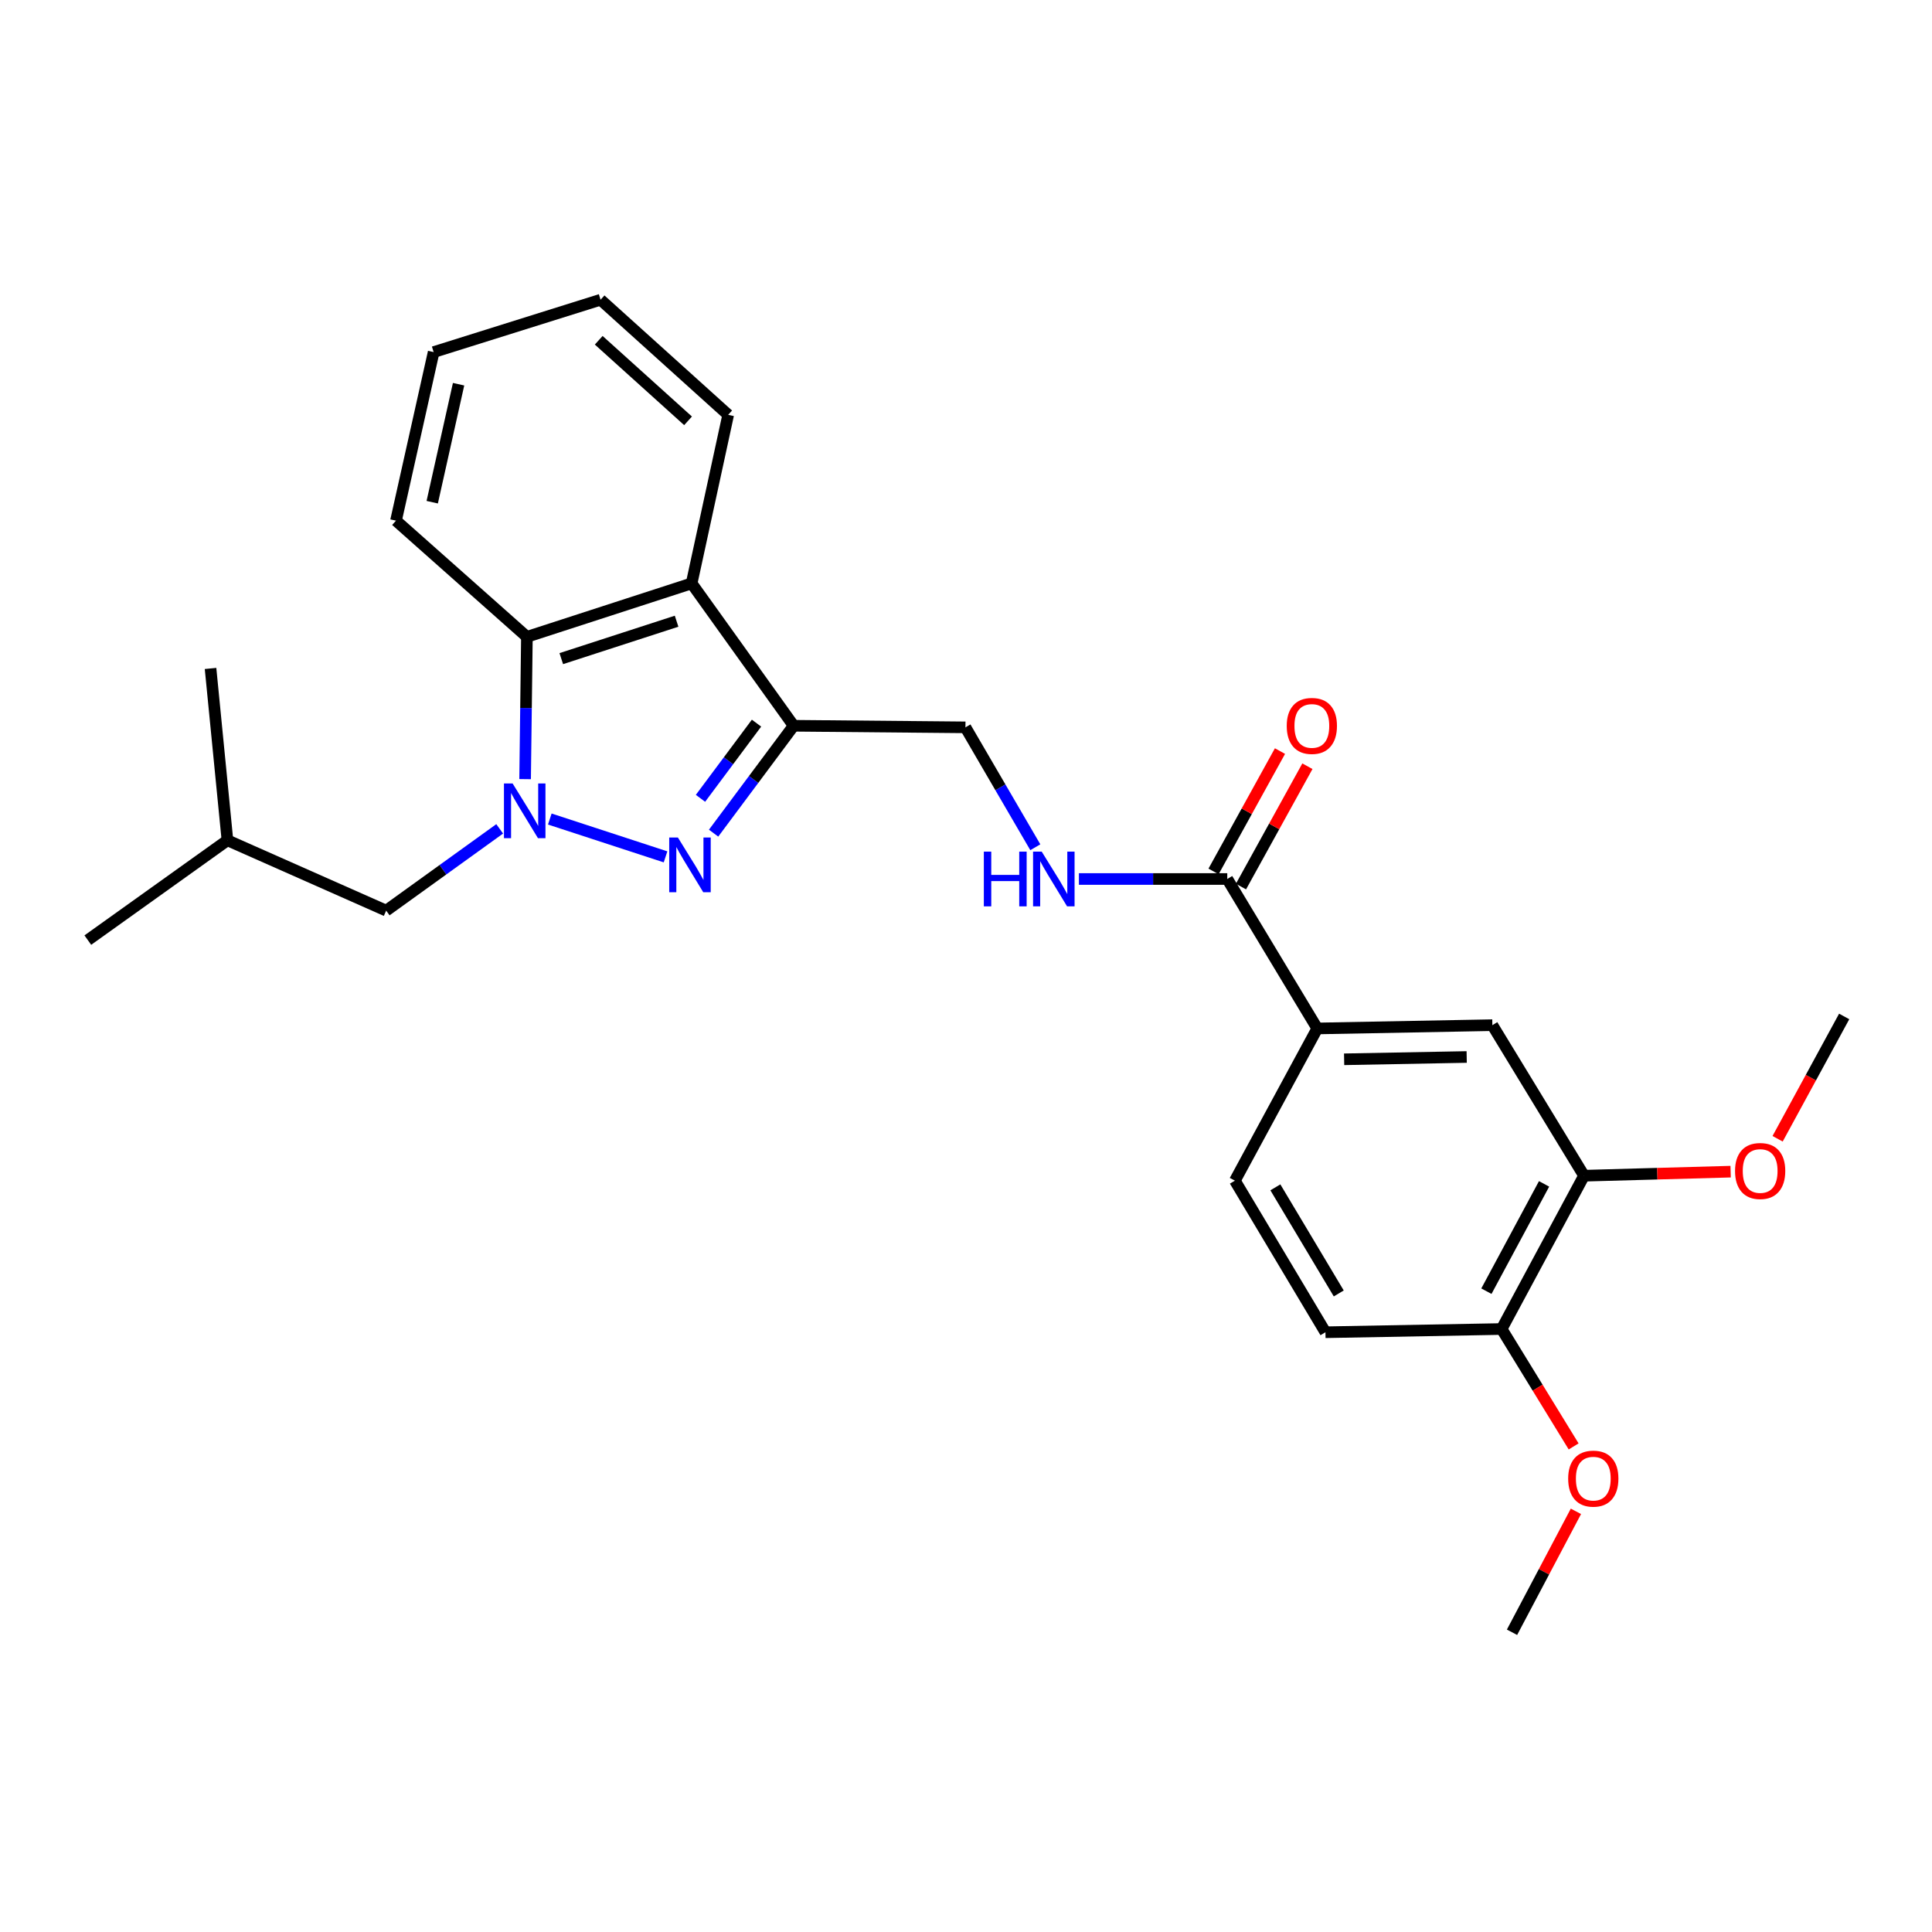 <?xml version='1.0' encoding='iso-8859-1'?>
<svg version='1.1' baseProfile='full'
              xmlns='http://www.w3.org/2000/svg'
                      xmlns:rdkit='http://www.rdkit.org/xml'
                      xmlns:xlink='http://www.w3.org/1999/xlink'
                  xml:space='preserve'
width='1000px' height='1000px' viewBox='0 0 1000 1000'>
<!-- END OF HEADER -->
<rect style='opacity:1.0;fill:#FFFFFF;stroke:none' width='1000' height='1000' x='0' y='0'> </rect>
<path class='bond-0' d='M 284.577,423.93 L 344.48,443.509' style='fill:none;fill-rule:evenodd;stroke:#0000FF;stroke-width:6px;stroke-linecap:butt;stroke-linejoin:miter;stroke-opacity:1' />
<path class='bond-3' d='M 271.794,403.273 L 272.259,366.452' style='fill:none;fill-rule:evenodd;stroke:#0000FF;stroke-width:6px;stroke-linecap:butt;stroke-linejoin:miter;stroke-opacity:1' />
<path class='bond-3' d='M 272.259,366.452 L 272.723,329.63' style='fill:none;fill-rule:evenodd;stroke:#000000;stroke-width:6px;stroke-linecap:butt;stroke-linejoin:miter;stroke-opacity:1' />
<path class='bond-9' d='M 258.638,429.014 L 229.262,450.176' style='fill:none;fill-rule:evenodd;stroke:#0000FF;stroke-width:6px;stroke-linecap:butt;stroke-linejoin:miter;stroke-opacity:1' />
<path class='bond-9' d='M 229.262,450.176 L 199.886,471.339' style='fill:none;fill-rule:evenodd;stroke:#000000;stroke-width:6px;stroke-linecap:butt;stroke-linejoin:miter;stroke-opacity:1' />
<path class='bond-1' d='M 369.357,431.238 L 390.075,403.446' style='fill:none;fill-rule:evenodd;stroke:#0000FF;stroke-width:6px;stroke-linecap:butt;stroke-linejoin:miter;stroke-opacity:1' />
<path class='bond-1' d='M 390.075,403.446 L 410.792,375.653' style='fill:none;fill-rule:evenodd;stroke:#000000;stroke-width:6px;stroke-linecap:butt;stroke-linejoin:miter;stroke-opacity:1' />
<path class='bond-1' d='M 362.569,413.208 L 377.072,393.753' style='fill:none;fill-rule:evenodd;stroke:#0000FF;stroke-width:6px;stroke-linecap:butt;stroke-linejoin:miter;stroke-opacity:1' />
<path class='bond-1' d='M 377.072,393.753 L 391.574,374.298' style='fill:none;fill-rule:evenodd;stroke:#000000;stroke-width:6px;stroke-linecap:butt;stroke-linejoin:miter;stroke-opacity:1' />
<path class='bond-10' d='M 410.792,375.653 L 499.712,376.473' style='fill:none;fill-rule:evenodd;stroke:#000000;stroke-width:6px;stroke-linecap:butt;stroke-linejoin:miter;stroke-opacity:1' />
<path class='bond-26' d='M 410.792,375.653 L 357.984,301.96' style='fill:none;fill-rule:evenodd;stroke:#000000;stroke-width:6px;stroke-linecap:butt;stroke-linejoin:miter;stroke-opacity:1' />
<path class='bond-2' d='M 357.984,301.96 L 272.723,329.63' style='fill:none;fill-rule:evenodd;stroke:#000000;stroke-width:6px;stroke-linecap:butt;stroke-linejoin:miter;stroke-opacity:1' />
<path class='bond-2' d='M 350.201,321.537 L 290.518,340.905' style='fill:none;fill-rule:evenodd;stroke:#000000;stroke-width:6px;stroke-linecap:butt;stroke-linejoin:miter;stroke-opacity:1' />
<path class='bond-16' d='M 357.984,301.96 L 376.905,214.716' style='fill:none;fill-rule:evenodd;stroke:#000000;stroke-width:6px;stroke-linecap:butt;stroke-linejoin:miter;stroke-opacity:1' />
<path class='bond-18' d='M 272.723,329.63 L 204.968,269.488' style='fill:none;fill-rule:evenodd;stroke:#000000;stroke-width:6px;stroke-linecap:butt;stroke-linejoin:miter;stroke-opacity:1' />
<path class='bond-4' d='M 635.231,454.968 L 596.835,454.968' style='fill:none;fill-rule:evenodd;stroke:#000000;stroke-width:6px;stroke-linecap:butt;stroke-linejoin:miter;stroke-opacity:1' />
<path class='bond-4' d='M 596.835,454.968 L 558.44,454.968' style='fill:none;fill-rule:evenodd;stroke:#0000FF;stroke-width:6px;stroke-linecap:butt;stroke-linejoin:miter;stroke-opacity:1' />
<path class='bond-5' d='M 635.231,454.968 L 681.822,532.328' style='fill:none;fill-rule:evenodd;stroke:#000000;stroke-width:6px;stroke-linecap:butt;stroke-linejoin:miter;stroke-opacity:1' />
<path class='bond-12' d='M 642.33,458.887 L 659.522,427.742' style='fill:none;fill-rule:evenodd;stroke:#000000;stroke-width:6px;stroke-linecap:butt;stroke-linejoin:miter;stroke-opacity:1' />
<path class='bond-12' d='M 659.522,427.742 L 676.713,396.597' style='fill:none;fill-rule:evenodd;stroke:#FF0000;stroke-width:6px;stroke-linecap:butt;stroke-linejoin:miter;stroke-opacity:1' />
<path class='bond-12' d='M 628.132,451.049 L 645.323,419.904' style='fill:none;fill-rule:evenodd;stroke:#000000;stroke-width:6px;stroke-linecap:butt;stroke-linejoin:miter;stroke-opacity:1' />
<path class='bond-12' d='M 645.323,419.904 L 662.514,388.759' style='fill:none;fill-rule:evenodd;stroke:#FF0000;stroke-width:6px;stroke-linecap:butt;stroke-linejoin:miter;stroke-opacity:1' />
<path class='bond-7' d='M 681.822,532.328 L 772.444,530.625' style='fill:none;fill-rule:evenodd;stroke:#000000;stroke-width:6px;stroke-linecap:butt;stroke-linejoin:miter;stroke-opacity:1' />
<path class='bond-7' d='M 695.72,548.288 L 759.156,547.096' style='fill:none;fill-rule:evenodd;stroke:#000000;stroke-width:6px;stroke-linecap:butt;stroke-linejoin:miter;stroke-opacity:1' />
<path class='bond-13' d='M 681.822,532.328 L 639.177,611.111' style='fill:none;fill-rule:evenodd;stroke:#000000;stroke-width:6px;stroke-linecap:butt;stroke-linejoin:miter;stroke-opacity:1' />
<path class='bond-6' d='M 535.88,438.537 L 517.796,407.505' style='fill:none;fill-rule:evenodd;stroke:#0000FF;stroke-width:6px;stroke-linecap:butt;stroke-linejoin:miter;stroke-opacity:1' />
<path class='bond-6' d='M 517.796,407.505 L 499.712,376.473' style='fill:none;fill-rule:evenodd;stroke:#000000;stroke-width:6px;stroke-linecap:butt;stroke-linejoin:miter;stroke-opacity:1' />
<path class='bond-8' d='M 772.444,530.625 L 819.891,608.552' style='fill:none;fill-rule:evenodd;stroke:#000000;stroke-width:6px;stroke-linecap:butt;stroke-linejoin:miter;stroke-opacity:1' />
<path class='bond-15' d='M 819.891,608.552 L 857.833,607.499' style='fill:none;fill-rule:evenodd;stroke:#000000;stroke-width:6px;stroke-linecap:butt;stroke-linejoin:miter;stroke-opacity:1' />
<path class='bond-15' d='M 857.833,607.499 L 895.774,606.445' style='fill:none;fill-rule:evenodd;stroke:#FF0000;stroke-width:6px;stroke-linecap:butt;stroke-linejoin:miter;stroke-opacity:1' />
<path class='bond-28' d='M 819.891,608.552 L 777.247,687.895' style='fill:none;fill-rule:evenodd;stroke:#000000;stroke-width:6px;stroke-linecap:butt;stroke-linejoin:miter;stroke-opacity:1' />
<path class='bond-28' d='M 799.209,612.776 L 769.358,668.315' style='fill:none;fill-rule:evenodd;stroke:#000000;stroke-width:6px;stroke-linecap:butt;stroke-linejoin:miter;stroke-opacity:1' />
<path class='bond-19' d='M 199.886,471.339 L 117.724,434.939' style='fill:none;fill-rule:evenodd;stroke:#000000;stroke-width:6px;stroke-linecap:butt;stroke-linejoin:miter;stroke-opacity:1' />
<path class='bond-11' d='M 777.247,687.895 L 686.047,689.57' style='fill:none;fill-rule:evenodd;stroke:#000000;stroke-width:6px;stroke-linecap:butt;stroke-linejoin:miter;stroke-opacity:1' />
<path class='bond-17' d='M 777.247,687.895 L 795.879,718.28' style='fill:none;fill-rule:evenodd;stroke:#000000;stroke-width:6px;stroke-linecap:butt;stroke-linejoin:miter;stroke-opacity:1' />
<path class='bond-17' d='M 795.879,718.28 L 814.512,748.666' style='fill:none;fill-rule:evenodd;stroke:#FF0000;stroke-width:6px;stroke-linecap:butt;stroke-linejoin:miter;stroke-opacity:1' />
<path class='bond-14' d='M 639.177,611.111 L 686.047,689.57' style='fill:none;fill-rule:evenodd;stroke:#000000;stroke-width:6px;stroke-linecap:butt;stroke-linejoin:miter;stroke-opacity:1' />
<path class='bond-14' d='M 660.131,614.563 L 692.94,669.484' style='fill:none;fill-rule:evenodd;stroke:#000000;stroke-width:6px;stroke-linecap:butt;stroke-linejoin:miter;stroke-opacity:1' />
<path class='bond-20' d='M 920.086,589.426 L 937.316,557.769' style='fill:none;fill-rule:evenodd;stroke:#FF0000;stroke-width:6px;stroke-linecap:butt;stroke-linejoin:miter;stroke-opacity:1' />
<path class='bond-20' d='M 937.316,557.769 L 954.545,526.111' style='fill:none;fill-rule:evenodd;stroke:#000000;stroke-width:6px;stroke-linecap:butt;stroke-linejoin:miter;stroke-opacity:1' />
<path class='bond-27' d='M 376.905,214.716 L 310.853,155.142' style='fill:none;fill-rule:evenodd;stroke:#000000;stroke-width:6px;stroke-linecap:butt;stroke-linejoin:miter;stroke-opacity:1' />
<path class='bond-27' d='M 356.135,217.823 L 309.899,176.122' style='fill:none;fill-rule:evenodd;stroke:#000000;stroke-width:6px;stroke-linecap:butt;stroke-linejoin:miter;stroke-opacity:1' />
<path class='bond-21' d='M 815.695,782.265 L 799.156,813.561' style='fill:none;fill-rule:evenodd;stroke:#FF0000;stroke-width:6px;stroke-linecap:butt;stroke-linejoin:miter;stroke-opacity:1' />
<path class='bond-21' d='M 799.156,813.561 L 782.617,844.858' style='fill:none;fill-rule:evenodd;stroke:#000000;stroke-width:6px;stroke-linecap:butt;stroke-linejoin:miter;stroke-opacity:1' />
<path class='bond-25' d='M 204.968,269.488 L 224.456,182.244' style='fill:none;fill-rule:evenodd;stroke:#000000;stroke-width:6px;stroke-linecap:butt;stroke-linejoin:miter;stroke-opacity:1' />
<path class='bond-25' d='M 223.719,259.937 L 237.361,198.867' style='fill:none;fill-rule:evenodd;stroke:#000000;stroke-width:6px;stroke-linecap:butt;stroke-linejoin:miter;stroke-opacity:1' />
<path class='bond-22' d='M 117.724,434.939 L 108.975,345.992' style='fill:none;fill-rule:evenodd;stroke:#000000;stroke-width:6px;stroke-linecap:butt;stroke-linejoin:miter;stroke-opacity:1' />
<path class='bond-23' d='M 117.724,434.939 L 45.455,486.593' style='fill:none;fill-rule:evenodd;stroke:#000000;stroke-width:6px;stroke-linecap:butt;stroke-linejoin:miter;stroke-opacity:1' />
<path class='bond-24' d='M 310.853,155.142 L 224.456,182.244' style='fill:none;fill-rule:evenodd;stroke:#000000;stroke-width:6px;stroke-linecap:butt;stroke-linejoin:miter;stroke-opacity:1' />
<path  class='atom-0' d='M 265.328 405.525
L 274.608 420.525
Q 275.528 422.005, 277.008 424.685
Q 278.488 427.365, 278.568 427.525
L 278.568 405.525
L 282.328 405.525
L 282.328 433.845
L 278.448 433.845
L 268.488 417.445
Q 267.328 415.525, 266.088 413.325
Q 264.888 411.125, 264.528 410.445
L 264.528 433.845
L 260.848 433.845
L 260.848 405.525
L 265.328 405.525
' fill='#0000FF'/>
<path  class='atom-1' d='M 350.868 433.483
L 360.148 448.483
Q 361.068 449.963, 362.548 452.643
Q 364.028 455.323, 364.108 455.483
L 364.108 433.483
L 367.868 433.483
L 367.868 461.803
L 363.988 461.803
L 354.028 445.403
Q 352.868 443.483, 351.628 441.283
Q 350.428 439.083, 350.068 438.403
L 350.068 461.803
L 346.388 461.803
L 346.388 433.483
L 350.868 433.483
' fill='#0000FF'/>
<path  class='atom-7' d='M 509.235 440.808
L 513.075 440.808
L 513.075 452.848
L 527.555 452.848
L 527.555 440.808
L 531.395 440.808
L 531.395 469.128
L 527.555 469.128
L 527.555 456.048
L 513.075 456.048
L 513.075 469.128
L 509.235 469.128
L 509.235 440.808
' fill='#0000FF'/>
<path  class='atom-7' d='M 539.195 440.808
L 548.475 455.808
Q 549.395 457.288, 550.875 459.968
Q 552.355 462.648, 552.435 462.808
L 552.435 440.808
L 556.195 440.808
L 556.195 469.128
L 552.315 469.128
L 542.355 452.728
Q 541.195 450.808, 539.955 448.608
Q 538.755 446.408, 538.395 445.728
L 538.395 469.128
L 534.715 469.128
L 534.715 440.808
L 539.195 440.808
' fill='#0000FF'/>
<path  class='atom-13' d='M 666.011 375.733
Q 666.011 368.933, 669.371 365.133
Q 672.731 361.333, 679.011 361.333
Q 685.291 361.333, 688.651 365.133
Q 692.011 368.933, 692.011 375.733
Q 692.011 382.613, 688.611 386.533
Q 685.211 390.413, 679.011 390.413
Q 672.771 390.413, 669.371 386.533
Q 666.011 382.653, 666.011 375.733
M 679.011 387.213
Q 683.331 387.213, 685.651 384.333
Q 688.011 381.413, 688.011 375.733
Q 688.011 370.173, 685.651 367.373
Q 683.331 364.533, 679.011 364.533
Q 674.691 364.533, 672.331 367.333
Q 670.011 370.133, 670.011 375.733
Q 670.011 381.453, 672.331 384.333
Q 674.691 387.213, 679.011 387.213
' fill='#FF0000'/>
<path  class='atom-16' d='M 898.054 606.101
Q 898.054 599.301, 901.414 595.501
Q 904.774 591.701, 911.054 591.701
Q 917.334 591.701, 920.694 595.501
Q 924.054 599.301, 924.054 606.101
Q 924.054 612.981, 920.654 616.901
Q 917.254 620.781, 911.054 620.781
Q 904.814 620.781, 901.414 616.901
Q 898.054 613.021, 898.054 606.101
M 911.054 617.581
Q 915.374 617.581, 917.694 614.701
Q 920.054 611.781, 920.054 606.101
Q 920.054 600.541, 917.694 597.741
Q 915.374 594.901, 911.054 594.901
Q 906.734 594.901, 904.374 597.701
Q 902.054 600.501, 902.054 606.101
Q 902.054 611.821, 904.374 614.701
Q 906.734 617.581, 911.054 617.581
' fill='#FF0000'/>
<path  class='atom-18' d='M 811.684 765.334
Q 811.684 758.534, 815.044 754.734
Q 818.404 750.934, 824.684 750.934
Q 830.964 750.934, 834.324 754.734
Q 837.684 758.534, 837.684 765.334
Q 837.684 772.214, 834.284 776.134
Q 830.884 780.014, 824.684 780.014
Q 818.444 780.014, 815.044 776.134
Q 811.684 772.254, 811.684 765.334
M 824.684 776.814
Q 829.004 776.814, 831.324 773.934
Q 833.684 771.014, 833.684 765.334
Q 833.684 759.774, 831.324 756.974
Q 829.004 754.134, 824.684 754.134
Q 820.364 754.134, 818.004 756.934
Q 815.684 759.734, 815.684 765.334
Q 815.684 771.054, 818.004 773.934
Q 820.364 776.814, 824.684 776.814
' fill='#FF0000'/>
</svg>
